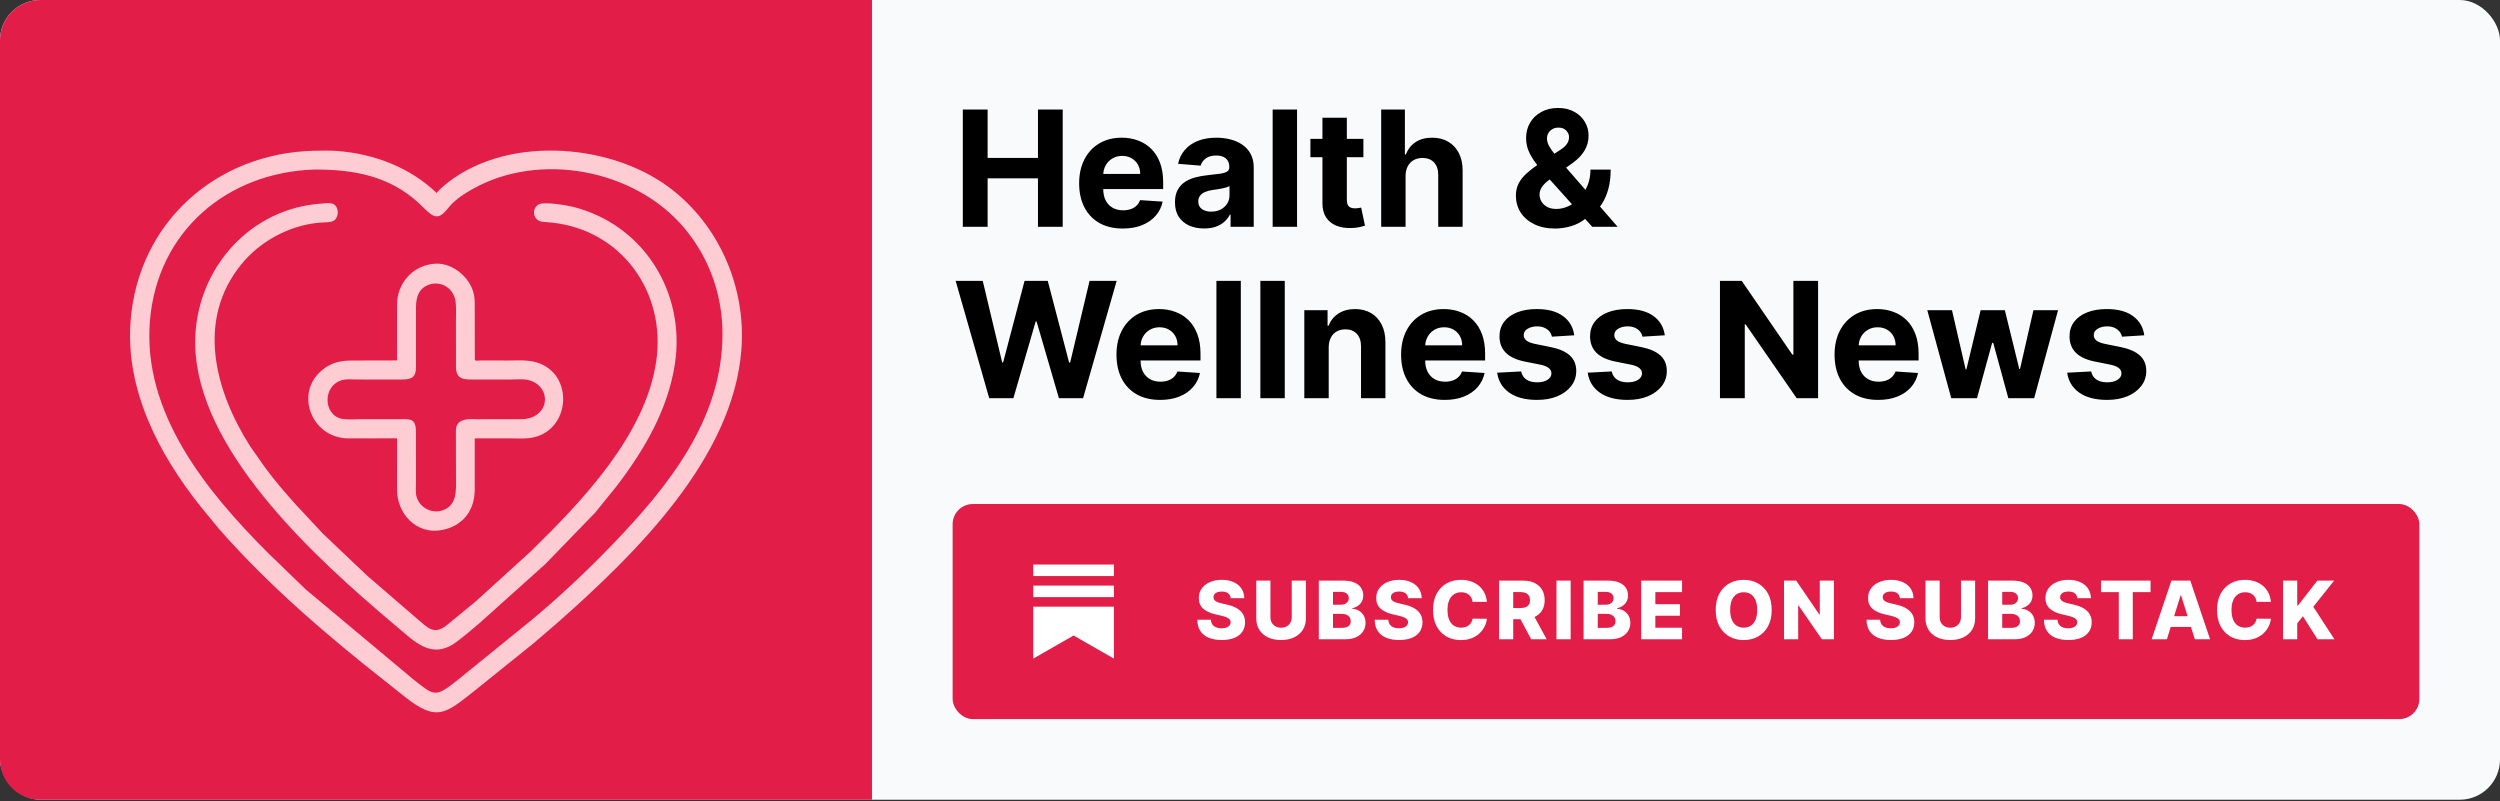 <svg width="496" height="159" viewBox="0 0 496 159" fill="none" xmlns="http://www.w3.org/2000/svg">
<rect x="0" y="0" width="496" height="159" fill="#333333" stroke="none"/>
<rect width="496" height="158.667" rx="8" fill="#F8FAFC"/>
<path d="M0 8C0 3.582 3.582 0 8 0H173V158.667H8C3.582 158.667 0 155.085 0 150.667V8Z" fill="#E11D48"/>
<g clip-path="url(#clip0_18_47)">
<path d="M105.807 127.668L94.42 136.835C88.52 141.445 86.85 143.422 80.361 138.28L76.621 135.305C64.985 126.167 53.221 116.099 43.454 104.938L39.843 100.551C31.514 90.095 24.811 77.306 25.919 63.566C27.496 44.018 42.97 30.428 62.157 29.913C63.708 29.901 65.304 29.83 66.849 29.947C74.177 30.504 81.275 33.162 86.625 38.285C86.987 37.833 87.413 37.424 87.849 37.045C99.624 26.826 120.52 28.15 132.613 37.073C142.638 44.472 148.039 56.952 147.098 69.343C145.458 90.933 126.062 109.903 110.523 123.622L105.807 127.668ZM62.403 33.635C45.048 34.186 31.195 45.899 29.744 63.694C28.256 81.945 40.963 97.475 53.1 109.631L60.622 116.91L82.02 134.801C86.22 138.146 86.366 138.394 90.653 135.023L105.608 122.895C111.07 118.33 116.316 113.414 121.259 108.292C132.515 96.632 143.34 83.248 143.341 66.257C143.341 58.573 140.759 51.21 135.8 45.285C126.006 33.587 107.003 29.962 93.656 37.564C92.123 38.437 90.597 39.42 89.391 40.727C88.269 41.943 87.276 43.795 85.448 42.462C84.565 41.819 83.799 40.941 82.987 40.202C77.071 34.821 70.015 33.622 62.403 33.635Z" fill="#FECDD3"/>
<path d="M113.551 40.999C127.641 44.481 136.07 57.969 133.899 72.207C132.519 81.263 127.827 89.274 122.342 96.439L118.099 101.686L108.185 111.921L95.144 123.618C93.606 124.914 92.064 126.259 90.441 127.445C86.482 130.339 83.463 128.374 80.437 125.783L77.654 123.432C63.101 111.11 40.681 90.816 38.841 70.502C37.595 56.745 46.458 43.815 60.041 40.903C61.406 40.611 62.783 40.463 64.172 40.361C64.693 40.304 65.671 40.238 66.135 40.477C67.42 41.14 67.268 43.569 65.83 43.952L65.75 43.971C64.97 44.167 64.074 44.103 63.27 44.182C57.333 44.767 51.643 47.829 47.878 52.444C38.86 63.501 42.669 77.572 49.579 88.464L52.547 92.695C54.471 95.353 56.636 97.824 58.825 100.264L64.064 105.878L72.85 114.22L82.82 122.82C84.794 124.464 86.028 126.001 88.462 124.182L94.392 119.309L105.279 109.418C115.403 99.524 128.1 86.316 130.209 71.588C132.153 58.006 123.359 45.658 109.521 44.168C108.852 44.096 108.176 44.085 107.51 43.982C105.834 43.722 105.36 41.555 106.792 40.596C107.778 39.935 112.304 40.718 113.551 40.999Z" fill="#FECDD3"/>
<path d="M87.477 105.197C82.569 106.016 78.784 101.909 78.771 97.181L78.774 86.97L69.133 86.975C62.105 86.982 58.626 78.659 63.286 73.998C65.177 72.106 67.181 71.537 69.73 71.529L78.767 71.508L78.773 60.374C78.806 56.331 81.656 52.918 85.724 52.378C89.284 51.785 92.965 54.645 93.915 57.974C94.192 58.946 94.188 59.839 94.189 60.839L94.203 71.317C94.211 71.713 94.954 71.513 95.272 71.514L100.814 71.525C102.623 71.528 104.534 71.365 106.291 71.85C114.25 74.048 113.251 86.15 104.794 86.944C103.606 87.056 102.351 86.977 101.154 86.977L94.188 86.975L94.186 97.229C94.148 101.42 91.684 104.47 87.477 105.197ZM85.904 56.277C83.307 56.727 82.535 58.64 82.534 60.94V72.837C82.533 74.873 81.664 75.299 79.642 75.299L70.805 75.292C69.945 75.292 68.863 75.171 68.037 75.371C63.864 76.378 64.085 82.514 67.985 83.122C69.084 83.293 70.36 83.172 71.475 83.173L78.643 83.172C81.334 83.172 82.526 82.76 82.531 85.824L82.533 95.598C82.533 96.526 82.395 97.743 82.665 98.626C83.262 100.574 85.246 101.725 87.223 101.412C90.881 100.588 90.46 97.261 90.461 94.386L90.446 85.73C90.415 84.476 90.761 83.644 92.115 83.297L92.206 83.273C92.959 83.082 93.912 83.178 94.686 83.177L103.44 83.164C108.495 83.116 109.53 77.99 106.192 75.945L105.581 75.648C104.209 75.062 102.617 75.299 101.155 75.298L94.572 75.297C92.357 75.297 90.473 75.536 90.462 72.791L90.455 63.858C90.453 62.606 90.526 61.298 90.412 60.051C90.197 57.717 88.322 56.004 85.904 56.277Z" fill="#FECDD3"/>
</g>
<path d="M191.023 45V21.727H195.943V31.329H205.932V21.727H210.841V45H205.932V35.386H195.943V45H191.023ZM222.761 45.341C220.966 45.341 219.42 44.977 218.125 44.25C216.837 43.515 215.845 42.477 215.148 41.136C214.451 39.788 214.102 38.193 214.102 36.352C214.102 34.557 214.451 32.981 215.148 31.625C215.845 30.269 216.826 29.212 218.091 28.454C219.364 27.697 220.856 27.318 222.568 27.318C223.72 27.318 224.792 27.504 225.784 27.875C226.784 28.239 227.655 28.788 228.398 29.523C229.148 30.258 229.731 31.182 230.148 32.295C230.564 33.401 230.773 34.697 230.773 36.182V37.511H216.034V34.511H226.216C226.216 33.814 226.064 33.197 225.761 32.659C225.458 32.121 225.038 31.701 224.5 31.398C223.97 31.087 223.352 30.932 222.648 30.932C221.913 30.932 221.261 31.102 220.693 31.443C220.133 31.776 219.693 32.227 219.375 32.795C219.057 33.356 218.894 33.981 218.886 34.67V37.523C218.886 38.386 219.045 39.133 219.364 39.761C219.689 40.39 220.148 40.875 220.739 41.216C221.33 41.557 222.03 41.727 222.841 41.727C223.379 41.727 223.871 41.651 224.318 41.5C224.765 41.349 225.148 41.121 225.466 40.818C225.784 40.515 226.027 40.144 226.193 39.705L230.67 40C230.443 41.076 229.977 42.015 229.273 42.818C228.576 43.614 227.674 44.235 226.568 44.682C225.47 45.121 224.201 45.341 222.761 45.341ZM238.909 45.33C237.795 45.33 236.803 45.136 235.932 44.75C235.061 44.356 234.371 43.776 233.864 43.011C233.364 42.239 233.114 41.276 233.114 40.125C233.114 39.155 233.292 38.341 233.648 37.682C234.004 37.023 234.489 36.492 235.102 36.091C235.716 35.689 236.413 35.386 237.193 35.182C237.981 34.977 238.807 34.833 239.67 34.75C240.686 34.644 241.504 34.545 242.125 34.455C242.746 34.356 243.197 34.212 243.477 34.023C243.758 33.833 243.898 33.553 243.898 33.182V33.114C243.898 32.394 243.67 31.837 243.216 31.443C242.769 31.049 242.133 30.852 241.307 30.852C240.436 30.852 239.742 31.046 239.227 31.432C238.712 31.811 238.371 32.288 238.205 32.864L233.727 32.5C233.955 31.439 234.402 30.523 235.068 29.75C235.735 28.97 236.595 28.371 237.648 27.954C238.708 27.53 239.936 27.318 241.33 27.318C242.299 27.318 243.227 27.432 244.114 27.659C245.008 27.886 245.799 28.239 246.489 28.716C247.186 29.193 247.735 29.807 248.136 30.557C248.538 31.299 248.739 32.189 248.739 33.227V45H244.148V42.58H244.011C243.731 43.125 243.356 43.606 242.886 44.023C242.417 44.432 241.852 44.754 241.193 44.989C240.534 45.216 239.773 45.33 238.909 45.33ZM240.295 41.989C241.008 41.989 241.636 41.849 242.182 41.568C242.727 41.28 243.155 40.894 243.466 40.409C243.777 39.924 243.932 39.375 243.932 38.761V36.909C243.78 37.008 243.572 37.099 243.307 37.182C243.049 37.258 242.758 37.33 242.432 37.398C242.106 37.458 241.78 37.515 241.455 37.568C241.129 37.614 240.833 37.655 240.568 37.693C240 37.776 239.504 37.909 239.08 38.091C238.655 38.273 238.326 38.519 238.091 38.83C237.856 39.133 237.739 39.511 237.739 39.966C237.739 40.625 237.977 41.129 238.455 41.477C238.939 41.818 239.553 41.989 240.295 41.989ZM257.335 21.727V45H252.494V21.727H257.335ZM270.497 27.546V31.182H259.986V27.546H270.497ZM262.372 23.364H267.213V39.636C267.213 40.083 267.281 40.432 267.418 40.682C267.554 40.924 267.743 41.095 267.986 41.193C268.236 41.292 268.524 41.341 268.849 41.341C269.077 41.341 269.304 41.322 269.531 41.284C269.759 41.239 269.933 41.205 270.054 41.182L270.815 44.784C270.573 44.86 270.232 44.947 269.793 45.045C269.353 45.151 268.819 45.216 268.19 45.239C267.024 45.284 266.001 45.129 265.122 44.773C264.251 44.417 263.573 43.864 263.088 43.114C262.603 42.364 262.365 41.417 262.372 40.273V23.364ZM278.866 34.909V45H274.026V21.727H278.73V30.625H278.935C279.329 29.595 279.965 28.788 280.844 28.204C281.723 27.614 282.825 27.318 284.151 27.318C285.363 27.318 286.42 27.583 287.321 28.114C288.23 28.636 288.935 29.39 289.435 30.375C289.942 31.352 290.192 32.523 290.185 33.886V45H285.344V34.75C285.351 33.674 285.079 32.837 284.526 32.239C283.98 31.64 283.215 31.341 282.23 31.341C281.571 31.341 280.988 31.481 280.48 31.761C279.98 32.042 279.586 32.451 279.298 32.989C279.018 33.519 278.874 34.159 278.866 34.909ZM308.537 45.341C306.931 45.341 305.545 45.053 304.378 44.477C303.211 43.901 302.313 43.121 301.685 42.136C301.063 41.144 300.753 40.038 300.753 38.818C300.753 37.909 300.935 37.102 301.298 36.398C301.662 35.693 302.17 35.045 302.821 34.455C303.473 33.856 304.23 33.261 305.094 32.67L309.605 29.704C310.188 29.333 310.616 28.943 310.889 28.534C311.162 28.117 311.298 27.667 311.298 27.182C311.298 26.72 311.113 26.292 310.741 25.898C310.37 25.504 309.844 25.311 309.162 25.318C308.707 25.318 308.313 25.421 307.98 25.625C307.647 25.822 307.385 26.083 307.196 26.409C307.014 26.727 306.923 27.083 306.923 27.477C306.923 27.962 307.06 28.454 307.332 28.954C307.605 29.454 307.969 29.985 308.423 30.546C308.878 31.099 309.374 31.697 309.912 32.341L320.946 45H315.901L306.696 34.75C306.09 34.061 305.484 33.341 304.878 32.591C304.279 31.833 303.779 31.03 303.378 30.182C302.976 29.326 302.776 28.398 302.776 27.398C302.776 26.269 303.037 25.254 303.56 24.352C304.09 23.451 304.832 22.739 305.787 22.216C306.741 21.686 307.855 21.421 309.128 21.421C310.37 21.421 311.442 21.674 312.344 22.182C313.253 22.682 313.95 23.349 314.435 24.182C314.927 25.008 315.173 25.917 315.173 26.909C315.173 28.008 314.901 29.004 314.355 29.898C313.817 30.784 313.06 31.579 312.082 32.284L307.332 35.705C306.688 36.174 306.211 36.655 305.901 37.148C305.598 37.633 305.446 38.099 305.446 38.545C305.446 39.099 305.582 39.595 305.855 40.034C306.128 40.474 306.514 40.822 307.014 41.08C307.514 41.33 308.101 41.455 308.776 41.455C309.594 41.455 310.401 41.269 311.196 40.898C311.999 40.519 312.726 39.985 313.378 39.295C314.037 38.599 314.563 37.773 314.957 36.818C315.351 35.864 315.548 34.807 315.548 33.648H319.56C319.56 35.072 319.404 36.356 319.094 37.5C318.783 38.636 318.351 39.629 317.798 40.477C317.245 41.318 316.613 42.008 315.901 42.545C315.673 42.689 315.454 42.826 315.241 42.955C315.029 43.083 314.81 43.22 314.582 43.364C313.719 44.061 312.753 44.564 311.685 44.875C310.624 45.186 309.575 45.341 308.537 45.341ZM196.261 79L189.602 55.727H194.977L198.83 71.898H199.023L203.273 55.727H207.875L212.114 71.932H212.318L216.17 55.727H221.545L214.886 79H210.091L205.659 63.784H205.477L201.057 79H196.261ZM230.168 79.341C228.372 79.341 226.827 78.977 225.531 78.25C224.243 77.515 223.251 76.477 222.554 75.136C221.857 73.788 221.509 72.193 221.509 70.352C221.509 68.557 221.857 66.981 222.554 65.625C223.251 64.269 224.232 63.212 225.497 62.455C226.77 61.697 228.262 61.318 229.974 61.318C231.126 61.318 232.198 61.504 233.19 61.875C234.19 62.239 235.062 62.788 235.804 63.523C236.554 64.258 237.137 65.182 237.554 66.296C237.971 67.401 238.179 68.697 238.179 70.182V71.511H223.44V68.511H233.622C233.622 67.814 233.471 67.197 233.168 66.659C232.865 66.121 232.444 65.701 231.906 65.398C231.376 65.087 230.759 64.932 230.054 64.932C229.319 64.932 228.668 65.102 228.099 65.443C227.539 65.776 227.099 66.227 226.781 66.796C226.463 67.356 226.3 67.981 226.293 68.671V71.523C226.293 72.386 226.452 73.133 226.77 73.761C227.096 74.39 227.554 74.875 228.145 75.216C228.736 75.557 229.437 75.727 230.247 75.727C230.785 75.727 231.277 75.651 231.724 75.5C232.171 75.349 232.554 75.121 232.872 74.818C233.19 74.515 233.433 74.144 233.599 73.704L238.077 74C237.849 75.076 237.384 76.015 236.679 76.818C235.982 77.614 235.08 78.235 233.974 78.682C232.876 79.121 231.607 79.341 230.168 79.341ZM246.179 55.727V79H241.338V55.727H246.179ZM254.898 55.727V79H250.057V55.727H254.898ZM263.616 68.909V79H258.776V61.545H263.389V64.625H263.594C263.98 63.61 264.628 62.807 265.537 62.216C266.446 61.617 267.548 61.318 268.844 61.318C270.056 61.318 271.113 61.583 272.014 62.114C272.916 62.644 273.616 63.401 274.116 64.386C274.616 65.364 274.866 66.53 274.866 67.886V79H270.026V68.75C270.033 67.682 269.76 66.849 269.207 66.25C268.654 65.644 267.893 65.341 266.923 65.341C266.272 65.341 265.696 65.481 265.196 65.761C264.704 66.042 264.317 66.451 264.037 66.989C263.764 67.519 263.624 68.159 263.616 68.909ZM286.636 79.341C284.841 79.341 283.295 78.977 282 78.25C280.712 77.515 279.72 76.477 279.023 75.136C278.326 73.788 277.977 72.193 277.977 70.352C277.977 68.557 278.326 66.981 279.023 65.625C279.72 64.269 280.701 63.212 281.966 62.455C283.239 61.697 284.731 61.318 286.443 61.318C287.595 61.318 288.667 61.504 289.659 61.875C290.659 62.239 291.53 62.788 292.273 63.523C293.023 64.258 293.606 65.182 294.023 66.296C294.439 67.401 294.648 68.697 294.648 70.182V71.511H279.909V68.511H290.091C290.091 67.814 289.939 67.197 289.636 66.659C289.333 66.121 288.913 65.701 288.375 65.398C287.845 65.087 287.227 64.932 286.523 64.932C285.788 64.932 285.136 65.102 284.568 65.443C284.008 65.776 283.568 66.227 283.25 66.796C282.932 67.356 282.769 67.981 282.761 68.671V71.523C282.761 72.386 282.92 73.133 283.239 73.761C283.564 74.39 284.023 74.875 284.614 75.216C285.205 75.557 285.905 75.727 286.716 75.727C287.254 75.727 287.746 75.651 288.193 75.5C288.64 75.349 289.023 75.121 289.341 74.818C289.659 74.515 289.902 74.144 290.068 73.704L294.545 74C294.318 75.076 293.852 76.015 293.148 76.818C292.451 77.614 291.549 78.235 290.443 78.682C289.345 79.121 288.076 79.341 286.636 79.341ZM312.33 66.523L307.898 66.796C307.822 66.417 307.659 66.076 307.409 65.773C307.159 65.462 306.83 65.216 306.42 65.034C306.019 64.845 305.538 64.75 304.977 64.75C304.227 64.75 303.595 64.909 303.08 65.227C302.564 65.538 302.307 65.954 302.307 66.477C302.307 66.894 302.473 67.246 302.807 67.534C303.14 67.822 303.712 68.053 304.523 68.227L307.682 68.864C309.379 69.212 310.644 69.773 311.477 70.546C312.311 71.318 312.727 72.333 312.727 73.591C312.727 74.735 312.39 75.739 311.716 76.602C311.049 77.466 310.133 78.14 308.966 78.625C307.807 79.102 306.47 79.341 304.955 79.341C302.644 79.341 300.803 78.86 299.432 77.898C298.068 76.928 297.269 75.61 297.034 73.943L301.795 73.693C301.939 74.398 302.288 74.936 302.841 75.307C303.394 75.671 304.102 75.852 304.966 75.852C305.814 75.852 306.496 75.689 307.011 75.364C307.534 75.03 307.799 74.602 307.807 74.079C307.799 73.64 307.614 73.28 307.25 73C306.886 72.712 306.326 72.492 305.568 72.341L302.545 71.739C300.841 71.398 299.572 70.807 298.739 69.966C297.913 69.125 297.5 68.053 297.5 66.75C297.5 65.629 297.803 64.663 298.409 63.852C299.023 63.042 299.883 62.417 300.989 61.977C302.102 61.538 303.405 61.318 304.898 61.318C307.102 61.318 308.837 61.784 310.102 62.716C311.375 63.648 312.117 64.917 312.33 66.523ZM330.298 66.523L325.866 66.796C325.791 66.417 325.628 66.076 325.378 65.773C325.128 65.462 324.798 65.216 324.389 65.034C323.988 64.845 323.507 64.75 322.946 64.75C322.196 64.75 321.563 64.909 321.048 65.227C320.533 65.538 320.276 65.954 320.276 66.477C320.276 66.894 320.442 67.246 320.776 67.534C321.109 67.822 321.681 68.053 322.491 68.227L325.651 68.864C327.348 69.212 328.613 69.773 329.446 70.546C330.279 71.318 330.696 72.333 330.696 73.591C330.696 74.735 330.359 75.739 329.685 76.602C329.018 77.466 328.101 78.14 326.935 78.625C325.776 79.102 324.438 79.341 322.923 79.341C320.613 79.341 318.772 78.86 317.401 77.898C316.037 76.928 315.238 75.61 315.003 73.943L319.764 73.693C319.908 74.398 320.257 74.936 320.81 75.307C321.363 75.671 322.071 75.852 322.935 75.852C323.783 75.852 324.465 75.689 324.98 75.364C325.503 75.03 325.768 74.602 325.776 74.079C325.768 73.64 325.582 73.28 325.219 73C324.855 72.712 324.295 72.492 323.537 72.341L320.514 71.739C318.81 71.398 317.541 70.807 316.707 69.966C315.882 69.125 315.469 68.053 315.469 66.75C315.469 65.629 315.772 64.663 316.378 63.852C316.991 63.042 317.851 62.417 318.957 61.977C320.071 61.538 321.374 61.318 322.866 61.318C325.071 61.318 326.806 61.784 328.071 62.716C329.344 63.648 330.086 64.917 330.298 66.523ZM360.707 55.727V79H356.457L346.332 64.352H346.162V79H341.241V55.727H345.56L355.605 70.364H355.81V55.727H360.707ZM372.636 79.341C370.841 79.341 369.295 78.977 368 78.25C366.712 77.515 365.72 76.477 365.023 75.136C364.326 73.788 363.977 72.193 363.977 70.352C363.977 68.557 364.326 66.981 365.023 65.625C365.72 64.269 366.701 63.212 367.966 62.455C369.239 61.697 370.731 61.318 372.443 61.318C373.595 61.318 374.667 61.504 375.659 61.875C376.659 62.239 377.53 62.788 378.273 63.523C379.023 64.258 379.606 65.182 380.023 66.296C380.439 67.401 380.648 68.697 380.648 70.182V71.511H365.909V68.511H376.091C376.091 67.814 375.939 67.197 375.636 66.659C375.333 66.121 374.913 65.701 374.375 65.398C373.845 65.087 373.227 64.932 372.523 64.932C371.788 64.932 371.136 65.102 370.568 65.443C370.008 65.776 369.568 66.227 369.25 66.796C368.932 67.356 368.769 67.981 368.761 68.671V71.523C368.761 72.386 368.92 73.133 369.239 73.761C369.564 74.39 370.023 74.875 370.614 75.216C371.205 75.557 371.905 75.727 372.716 75.727C373.254 75.727 373.746 75.651 374.193 75.5C374.64 75.349 375.023 75.121 375.341 74.818C375.659 74.515 375.902 74.144 376.068 73.704L380.545 74C380.318 75.076 379.852 76.015 379.148 76.818C378.451 77.614 377.549 78.235 376.443 78.682C375.345 79.121 374.076 79.341 372.636 79.341ZM387.125 79L382.375 61.545H387.273L389.977 73.273H390.136L392.955 61.545H397.761L400.625 73.204H400.773L403.432 61.545H408.318L403.58 79H398.455L395.455 68.023H395.239L392.239 79H387.125ZM425.423 66.523L420.991 66.796C420.916 66.417 420.753 66.076 420.503 65.773C420.253 65.462 419.923 65.216 419.514 65.034C419.113 64.845 418.632 64.75 418.071 64.75C417.321 64.75 416.688 64.909 416.173 65.227C415.658 65.538 415.401 65.954 415.401 66.477C415.401 66.894 415.567 67.246 415.901 67.534C416.234 67.822 416.806 68.053 417.616 68.227L420.776 68.864C422.473 69.212 423.738 69.773 424.571 70.546C425.404 71.318 425.821 72.333 425.821 73.591C425.821 74.735 425.484 75.739 424.81 76.602C424.143 77.466 423.226 78.14 422.06 78.625C420.901 79.102 419.563 79.341 418.048 79.341C415.738 79.341 413.897 78.86 412.526 77.898C411.162 76.928 410.363 75.61 410.128 73.943L414.889 73.693C415.033 74.398 415.382 74.936 415.935 75.307C416.488 75.671 417.196 75.852 418.06 75.852C418.908 75.852 419.59 75.689 420.105 75.364C420.628 75.03 420.893 74.602 420.901 74.079C420.893 73.64 420.707 73.28 420.344 73C419.98 72.712 419.42 72.492 418.662 72.341L415.639 71.739C413.935 71.398 412.666 70.807 411.832 69.966C411.007 69.125 410.594 68.053 410.594 66.75C410.594 65.629 410.897 64.663 411.503 63.852C412.116 63.042 412.976 62.417 414.082 61.977C415.196 61.538 416.499 61.318 417.991 61.318C420.196 61.318 421.931 61.784 423.196 62.716C424.469 63.648 425.211 64.917 425.423 66.523Z" fill="black"/>
<rect x="189" y="100" width="291" height="42.667" rx="4" fill="#E11D48"/>
<g clip-path="url(#clip1_18_47)">
<path fill-rule="evenodd" clip-rule="evenodd" d="M205 112H221V114.292H205V112ZM205 120.361H221V130.667L212.998 126.08L205 130.667V120.361ZM205 116.18H221V118.472H205V116.18Z" fill="white"/>
</g>
<path d="M244.17 118.686C244.133 118.269 243.964 117.945 243.665 117.714C243.369 117.479 242.947 117.362 242.398 117.362C242.034 117.362 241.731 117.409 241.489 117.504C241.246 117.598 241.064 117.729 240.943 117.896C240.822 118.059 240.759 118.246 240.756 118.458C240.748 118.632 240.782 118.786 240.858 118.918C240.938 119.051 241.051 119.168 241.199 119.271C241.35 119.369 241.532 119.456 241.744 119.532C241.956 119.608 242.195 119.674 242.46 119.731L243.46 119.958C244.036 120.083 244.544 120.25 244.983 120.458C245.426 120.667 245.797 120.915 246.097 121.203C246.4 121.49 246.629 121.822 246.784 122.197C246.939 122.572 247.019 122.992 247.023 123.458C247.019 124.193 246.833 124.824 246.466 125.35C246.098 125.877 245.57 126.28 244.881 126.561C244.195 126.841 243.367 126.981 242.398 126.981C241.424 126.981 240.576 126.835 239.852 126.543C239.129 126.252 238.566 125.809 238.165 125.214C237.763 124.619 237.557 123.867 237.545 122.958H240.239C240.261 123.333 240.362 123.646 240.54 123.896C240.718 124.146 240.962 124.335 241.273 124.464C241.587 124.593 241.951 124.657 242.364 124.657C242.742 124.657 243.064 124.606 243.33 124.504C243.598 124.401 243.805 124.259 243.949 124.078C244.093 123.896 244.167 123.687 244.17 123.453C244.167 123.233 244.098 123.045 243.966 122.89C243.833 122.731 243.629 122.595 243.352 122.481C243.08 122.364 242.731 122.256 242.307 122.157L241.091 121.873C240.083 121.642 239.29 121.269 238.71 120.754C238.131 120.235 237.843 119.534 237.847 118.651C237.843 117.932 238.036 117.301 238.426 116.759C238.816 116.218 239.356 115.795 240.045 115.492C240.735 115.189 241.521 115.038 242.403 115.038C243.305 115.038 244.087 115.191 244.75 115.498C245.417 115.801 245.934 116.227 246.301 116.776C246.669 117.326 246.856 117.962 246.864 118.686H244.17ZM256.283 115.197H259.09V122.703C259.09 123.57 258.883 124.326 258.47 124.97C258.058 125.61 257.482 126.106 256.743 126.458C256.005 126.807 255.147 126.981 254.169 126.981C253.181 126.981 252.317 126.807 251.578 126.458C250.84 126.106 250.266 125.61 249.857 124.97C249.448 124.326 249.243 123.57 249.243 122.703V115.197H252.056V122.458C252.056 122.86 252.143 123.218 252.317 123.532C252.495 123.847 252.743 124.093 253.061 124.271C253.38 124.449 253.749 124.538 254.169 124.538C254.59 124.538 254.957 124.449 255.272 124.271C255.59 124.093 255.838 123.847 256.016 123.532C256.194 123.218 256.283 122.86 256.283 122.458V115.197ZM261.653 126.833V115.197H266.505C267.376 115.197 268.105 115.32 268.692 115.566C269.283 115.812 269.726 116.157 270.022 116.6C270.321 117.043 270.471 117.557 270.471 118.14C270.471 118.583 270.378 118.979 270.192 119.328C270.007 119.672 269.751 119.958 269.425 120.186C269.1 120.413 268.723 120.572 268.295 120.663V120.776C268.764 120.799 269.198 120.926 269.596 121.157C269.997 121.388 270.319 121.71 270.562 122.123C270.804 122.532 270.925 123.017 270.925 123.578C270.925 124.203 270.766 124.761 270.448 125.254C270.13 125.742 269.67 126.129 269.067 126.413C268.465 126.693 267.734 126.833 266.874 126.833H261.653ZM264.465 124.566H266.204C266.814 124.566 267.262 124.451 267.55 124.22C267.842 123.989 267.988 123.667 267.988 123.254C267.988 122.954 267.918 122.697 267.778 122.481C267.637 122.261 267.439 122.093 267.181 121.975C266.923 121.854 266.615 121.793 266.255 121.793H264.465V124.566ZM264.465 119.981H266.022C266.329 119.981 266.601 119.93 266.84 119.828C267.079 119.725 267.264 119.578 267.397 119.384C267.533 119.191 267.601 118.958 267.601 118.686C267.601 118.295 267.463 117.989 267.187 117.765C266.91 117.542 266.537 117.43 266.067 117.43H264.465V119.981ZM279.367 118.686C279.329 118.269 279.161 117.945 278.862 117.714C278.566 117.479 278.144 117.362 277.595 117.362C277.231 117.362 276.928 117.409 276.686 117.504C276.443 117.598 276.261 117.729 276.14 117.896C276.019 118.059 275.956 118.246 275.953 118.458C275.945 118.632 275.979 118.786 276.055 118.918C276.134 119.051 276.248 119.168 276.396 119.271C276.547 119.369 276.729 119.456 276.941 119.532C277.153 119.608 277.392 119.674 277.657 119.731L278.657 119.958C279.233 120.083 279.74 120.25 280.18 120.458C280.623 120.667 280.994 120.915 281.293 121.203C281.596 121.49 281.826 121.822 281.981 122.197C282.136 122.572 282.216 122.992 282.22 123.458C282.216 124.193 282.03 124.824 281.663 125.35C281.295 125.877 280.767 126.28 280.078 126.561C279.392 126.841 278.564 126.981 277.595 126.981C276.621 126.981 275.773 126.835 275.049 126.543C274.326 126.252 273.763 125.809 273.362 125.214C272.96 124.619 272.754 123.867 272.742 122.958H275.436C275.458 123.333 275.559 123.646 275.737 123.896C275.915 124.146 276.159 124.335 276.47 124.464C276.784 124.593 277.148 124.657 277.561 124.657C277.939 124.657 278.261 124.606 278.526 124.504C278.795 124.401 279.002 124.259 279.146 124.078C279.29 123.896 279.364 123.687 279.367 123.453C279.364 123.233 279.295 123.045 279.163 122.89C279.03 122.731 278.826 122.595 278.549 122.481C278.276 122.364 277.928 122.256 277.504 122.157L276.288 121.873C275.28 121.642 274.487 121.269 273.907 120.754C273.328 120.235 273.04 119.534 273.043 118.651C273.04 117.932 273.233 117.301 273.623 116.759C274.013 116.218 274.553 115.795 275.242 115.492C275.932 115.189 276.718 115.038 277.6 115.038C278.502 115.038 279.284 115.191 279.947 115.498C280.614 115.801 281.131 116.227 281.498 116.776C281.865 117.326 282.053 117.962 282.061 118.686H279.367ZM295.003 119.413H292.162C292.124 119.121 292.046 118.858 291.929 118.623C291.811 118.388 291.656 118.187 291.463 118.021C291.27 117.854 291.04 117.727 290.775 117.64C290.514 117.549 290.224 117.504 289.906 117.504C289.342 117.504 288.855 117.642 288.446 117.918C288.04 118.195 287.728 118.595 287.508 119.117C287.292 119.64 287.184 120.273 287.184 121.015C287.184 121.788 287.294 122.436 287.514 122.958C287.737 123.477 288.05 123.869 288.451 124.134C288.857 124.396 289.336 124.526 289.889 124.526C290.2 124.526 290.482 124.487 290.736 124.407C290.993 124.328 291.218 124.212 291.412 124.061C291.609 123.905 291.77 123.718 291.895 123.498C292.023 123.275 292.112 123.023 292.162 122.742L295.003 122.759C294.953 123.275 294.804 123.782 294.554 124.282C294.307 124.782 293.968 125.239 293.537 125.651C293.105 126.061 292.578 126.386 291.957 126.629C291.34 126.871 290.631 126.992 289.832 126.992C288.779 126.992 287.836 126.761 287.003 126.299C286.173 125.833 285.518 125.155 285.037 124.265C284.556 123.375 284.315 122.292 284.315 121.015C284.315 119.735 284.559 118.65 285.048 117.759C285.537 116.869 286.198 116.193 287.031 115.731C287.864 115.269 288.798 115.038 289.832 115.038C290.537 115.038 291.188 115.136 291.787 115.333C292.385 115.526 292.912 115.811 293.366 116.186C293.821 116.557 294.19 117.013 294.474 117.555C294.758 118.097 294.934 118.716 295.003 119.413ZM297.412 126.833V115.197H302.219C303.09 115.197 303.842 115.354 304.474 115.668C305.111 115.979 305.601 116.426 305.946 117.009C306.291 117.589 306.463 118.276 306.463 119.072C306.463 119.879 306.287 120.564 305.935 121.129C305.582 121.689 305.082 122.117 304.435 122.413C303.787 122.704 303.02 122.85 302.134 122.85H299.094V120.634H301.611C302.035 120.634 302.389 120.579 302.673 120.47C302.961 120.356 303.179 120.186 303.327 119.958C303.474 119.727 303.548 119.432 303.548 119.072C303.548 118.712 303.474 118.415 303.327 118.18C303.179 117.941 302.961 117.763 302.673 117.646C302.385 117.525 302.031 117.464 301.611 117.464H300.224V126.833H297.412ZM303.963 121.515L306.861 126.833H303.793L300.952 121.515H303.963ZM311.618 115.197V126.833H308.806V115.197H311.618ZM314.184 126.833V115.197H319.036C319.907 115.197 320.636 115.32 321.224 115.566C321.814 115.812 322.258 116.157 322.553 116.6C322.852 117.043 323.002 117.557 323.002 118.14C323.002 118.583 322.909 118.979 322.724 119.328C322.538 119.672 322.282 119.958 321.957 120.186C321.631 120.413 321.254 120.572 320.826 120.663V120.776C321.296 120.799 321.729 120.926 322.127 121.157C322.529 121.388 322.85 121.71 323.093 122.123C323.335 122.532 323.457 123.017 323.457 123.578C323.457 124.203 323.297 124.761 322.979 125.254C322.661 125.742 322.201 126.129 321.599 126.413C320.996 126.693 320.265 126.833 319.405 126.833H314.184ZM316.996 124.566H318.735C319.345 124.566 319.794 124.451 320.082 124.22C320.373 123.989 320.519 123.667 320.519 123.254C320.519 122.954 320.449 122.697 320.309 122.481C320.169 122.261 319.97 122.093 319.712 121.975C319.455 121.854 319.146 121.793 318.786 121.793H316.996V124.566ZM316.996 119.981H318.553C318.86 119.981 319.133 119.93 319.371 119.828C319.61 119.725 319.796 119.578 319.928 119.384C320.064 119.191 320.133 118.958 320.133 118.686C320.133 118.295 319.994 117.989 319.718 117.765C319.441 117.542 319.068 117.43 318.599 117.43H316.996V119.981ZM325.609 126.833V115.197H333.722V117.481H328.421V119.867H333.308V122.157H328.421V124.549H333.722V126.833H325.609ZM351.504 121.015C351.504 122.295 351.258 123.381 350.766 124.271C350.273 125.161 349.607 125.837 348.766 126.299C347.929 126.761 346.989 126.992 345.947 126.992C344.902 126.992 343.961 126.759 343.124 126.293C342.286 125.828 341.622 125.151 341.129 124.265C340.641 123.375 340.396 122.292 340.396 121.015C340.396 119.735 340.641 118.65 341.129 117.759C341.622 116.869 342.286 116.193 343.124 115.731C343.961 115.269 344.902 115.038 345.947 115.038C346.989 115.038 347.929 115.269 348.766 115.731C349.607 116.193 350.273 116.869 350.766 117.759C351.258 118.65 351.504 119.735 351.504 121.015ZM348.629 121.015C348.629 120.257 348.521 119.617 348.305 119.095C348.093 118.572 347.786 118.176 347.385 117.907C346.987 117.638 346.508 117.504 345.947 117.504C345.391 117.504 344.911 117.638 344.51 117.907C344.108 118.176 343.8 118.572 343.584 119.095C343.372 119.617 343.266 120.257 343.266 121.015C343.266 121.773 343.372 122.413 343.584 122.936C343.8 123.458 344.108 123.854 344.51 124.123C344.911 124.392 345.391 124.526 345.947 124.526C346.508 124.526 346.987 124.392 347.385 124.123C347.786 123.854 348.093 123.458 348.305 122.936C348.521 122.413 348.629 121.773 348.629 121.015ZM363.85 115.197V126.833H361.463L356.833 120.117H356.759V126.833H353.946V115.197H356.367L360.946 121.901H361.043V115.197H363.85ZM376.945 118.686C376.908 118.269 376.739 117.945 376.44 117.714C376.144 117.479 375.722 117.362 375.173 117.362C374.809 117.362 374.506 117.409 374.264 117.504C374.021 117.598 373.839 117.729 373.718 117.896C373.597 118.059 373.534 118.246 373.531 118.458C373.523 118.632 373.557 118.786 373.633 118.918C373.712 119.051 373.826 119.168 373.974 119.271C374.125 119.369 374.307 119.456 374.519 119.532C374.731 119.608 374.97 119.674 375.235 119.731L376.235 119.958C376.811 120.083 377.319 120.25 377.758 120.458C378.201 120.667 378.572 120.915 378.872 121.203C379.175 121.49 379.404 121.822 379.559 122.197C379.714 122.572 379.794 122.992 379.798 123.458C379.794 124.193 379.608 124.824 379.241 125.35C378.873 125.877 378.345 126.28 377.656 126.561C376.97 126.841 376.142 126.981 375.173 126.981C374.199 126.981 373.351 126.835 372.627 126.543C371.904 126.252 371.341 125.809 370.94 125.214C370.538 124.619 370.332 123.867 370.32 122.958H373.014C373.036 123.333 373.137 123.646 373.315 123.896C373.493 124.146 373.737 124.335 374.048 124.464C374.362 124.593 374.726 124.657 375.139 124.657C375.517 124.657 375.839 124.606 376.105 124.504C376.373 124.401 376.58 124.259 376.724 124.078C376.868 123.896 376.942 123.687 376.945 123.453C376.942 123.233 376.873 123.045 376.741 122.89C376.608 122.731 376.404 122.595 376.127 122.481C375.855 122.364 375.506 122.256 375.082 122.157L373.866 121.873C372.858 121.642 372.065 121.269 371.485 120.754C370.906 120.235 370.618 119.534 370.622 118.651C370.618 117.932 370.811 117.301 371.201 116.759C371.591 116.218 372.131 115.795 372.82 115.492C373.51 115.189 374.296 115.038 375.178 115.038C376.08 115.038 376.862 115.191 377.525 115.498C378.192 115.801 378.709 116.227 379.076 116.776C379.444 117.326 379.631 117.962 379.639 118.686H376.945ZM389.058 115.197H391.865V122.703C391.865 123.57 391.658 124.326 391.245 124.97C390.833 125.61 390.257 126.106 389.518 126.458C388.78 126.807 387.922 126.981 386.944 126.981C385.956 126.981 385.092 126.807 384.353 126.458C383.615 126.106 383.041 125.61 382.632 124.97C382.223 124.326 382.018 123.57 382.018 122.703V115.197H384.831V122.458C384.831 122.86 384.918 123.218 385.092 123.532C385.27 123.847 385.518 124.093 385.836 124.271C386.155 124.449 386.524 124.538 386.944 124.538C387.365 124.538 387.732 124.449 388.047 124.271C388.365 124.093 388.613 123.847 388.791 123.532C388.969 123.218 389.058 122.86 389.058 122.458V115.197ZM394.428 126.833V115.197H399.28C400.151 115.197 400.88 115.32 401.467 115.566C402.058 115.812 402.501 116.157 402.797 116.6C403.096 117.043 403.246 117.557 403.246 118.14C403.246 118.583 403.153 118.979 402.967 119.328C402.782 119.672 402.526 119.958 402.2 120.186C401.875 120.413 401.498 120.572 401.07 120.663V120.776C401.539 120.799 401.973 120.926 402.371 121.157C402.772 121.388 403.094 121.71 403.337 122.123C403.579 122.532 403.7 123.017 403.7 123.578C403.7 124.203 403.541 124.761 403.223 125.254C402.905 125.742 402.445 126.129 401.842 126.413C401.24 126.693 400.509 126.833 399.649 126.833H394.428ZM397.24 124.566H398.979C399.589 124.566 400.037 124.451 400.325 124.22C400.617 123.989 400.763 123.667 400.763 123.254C400.763 122.954 400.693 122.697 400.553 122.481C400.412 122.261 400.214 122.093 399.956 121.975C399.698 121.854 399.39 121.793 399.03 121.793H397.24V124.566ZM397.24 119.981H398.797C399.104 119.981 399.376 119.93 399.615 119.828C399.854 119.725 400.039 119.578 400.172 119.384C400.308 119.191 400.376 118.958 400.376 118.686C400.376 118.295 400.238 117.989 399.962 117.765C399.685 117.542 399.312 117.43 398.842 117.43H397.24V119.981ZM412.142 118.686C412.104 118.269 411.936 117.945 411.637 117.714C411.341 117.479 410.919 117.362 410.37 117.362C410.006 117.362 409.703 117.409 409.461 117.504C409.218 117.598 409.036 117.729 408.915 117.896C408.794 118.059 408.731 118.246 408.728 118.458C408.72 118.632 408.754 118.786 408.83 118.918C408.909 119.051 409.023 119.168 409.171 119.271C409.322 119.369 409.504 119.456 409.716 119.532C409.928 119.608 410.167 119.674 410.432 119.731L411.432 119.958C412.008 120.083 412.515 120.25 412.955 120.458C413.398 120.667 413.769 120.915 414.068 121.203C414.371 121.49 414.601 121.822 414.756 122.197C414.911 122.572 414.991 122.992 414.995 123.458C414.991 124.193 414.805 124.824 414.438 125.35C414.07 125.877 413.542 126.28 412.853 126.561C412.167 126.841 411.339 126.981 410.37 126.981C409.396 126.981 408.548 126.835 407.824 126.543C407.101 126.252 406.538 125.809 406.137 125.214C405.735 124.619 405.529 123.867 405.517 122.958H408.211C408.233 123.333 408.334 123.646 408.512 123.896C408.69 124.146 408.934 124.335 409.245 124.464C409.559 124.593 409.923 124.657 410.336 124.657C410.714 124.657 411.036 124.606 411.301 124.504C411.57 124.401 411.777 124.259 411.921 124.078C412.065 123.896 412.139 123.687 412.142 123.453C412.139 123.233 412.07 123.045 411.938 122.89C411.805 122.731 411.601 122.595 411.324 122.481C411.051 122.364 410.703 122.256 410.279 122.157L409.063 121.873C408.055 121.642 407.262 121.269 406.682 120.754C406.103 120.235 405.815 119.534 405.818 118.651C405.815 117.932 406.008 117.301 406.398 116.759C406.788 116.218 407.328 115.795 408.017 115.492C408.707 115.189 409.493 115.038 410.375 115.038C411.277 115.038 412.059 115.191 412.722 115.498C413.389 115.801 413.906 116.227 414.273 116.776C414.64 117.326 414.828 117.962 414.836 118.686H412.142ZM416.834 117.481V115.197H426.67V117.481H423.141V126.833H420.368V117.481H416.834ZM429.907 126.833H426.884L430.811 115.197H434.555L438.481 126.833H435.458L432.725 118.129H432.634L429.907 126.833ZM429.504 122.254H435.822V124.39H429.504V122.254ZM450.549 119.413H447.709C447.671 119.121 447.593 118.858 447.476 118.623C447.358 118.388 447.203 118.187 447.01 118.021C446.816 117.854 446.587 117.727 446.322 117.64C446.061 117.549 445.771 117.504 445.453 117.504C444.888 117.504 444.402 117.642 443.993 117.918C443.587 118.195 443.275 118.595 443.055 119.117C442.839 119.64 442.731 120.273 442.731 121.015C442.731 121.788 442.841 122.436 443.061 122.958C443.284 123.477 443.597 123.869 443.998 124.134C444.404 124.396 444.883 124.526 445.436 124.526C445.746 124.526 446.029 124.487 446.282 124.407C446.54 124.328 446.765 124.212 446.959 124.061C447.155 123.905 447.316 123.718 447.441 123.498C447.57 123.275 447.659 123.023 447.709 122.742L450.549 122.759C450.5 123.275 450.351 123.782 450.101 124.282C449.854 124.782 449.515 125.239 449.084 125.651C448.652 126.061 448.125 126.386 447.504 126.629C446.887 126.871 446.178 126.992 445.379 126.992C444.326 126.992 443.383 126.761 442.549 126.299C441.72 125.833 441.065 125.155 440.584 124.265C440.102 123.375 439.862 122.292 439.862 121.015C439.862 119.735 440.106 118.65 440.595 117.759C441.084 116.869 441.745 116.193 442.578 115.731C443.411 115.269 444.345 115.038 445.379 115.038C446.084 115.038 446.735 115.136 447.334 115.333C447.932 115.526 448.459 115.811 448.913 116.186C449.368 116.557 449.737 117.013 450.021 117.555C450.305 118.097 450.481 118.716 450.549 119.413ZM452.959 126.833V115.197H455.771V120.117H455.925L459.771 115.197H463.084L458.959 120.39L463.158 126.833H459.794L456.896 122.259L455.771 123.68V126.833H452.959Z" fill="white"/>
<defs>
<clipPath id="clip0_18_47">
<rect width="125" height="125" fill="white" transform="translate(24 16.833)"/>
</clipPath>
<clipPath id="clip1_18_47">
<rect width="16" height="18.667" fill="white" transform="translate(205 112)"/>
</clipPath>
</defs>
</svg>
